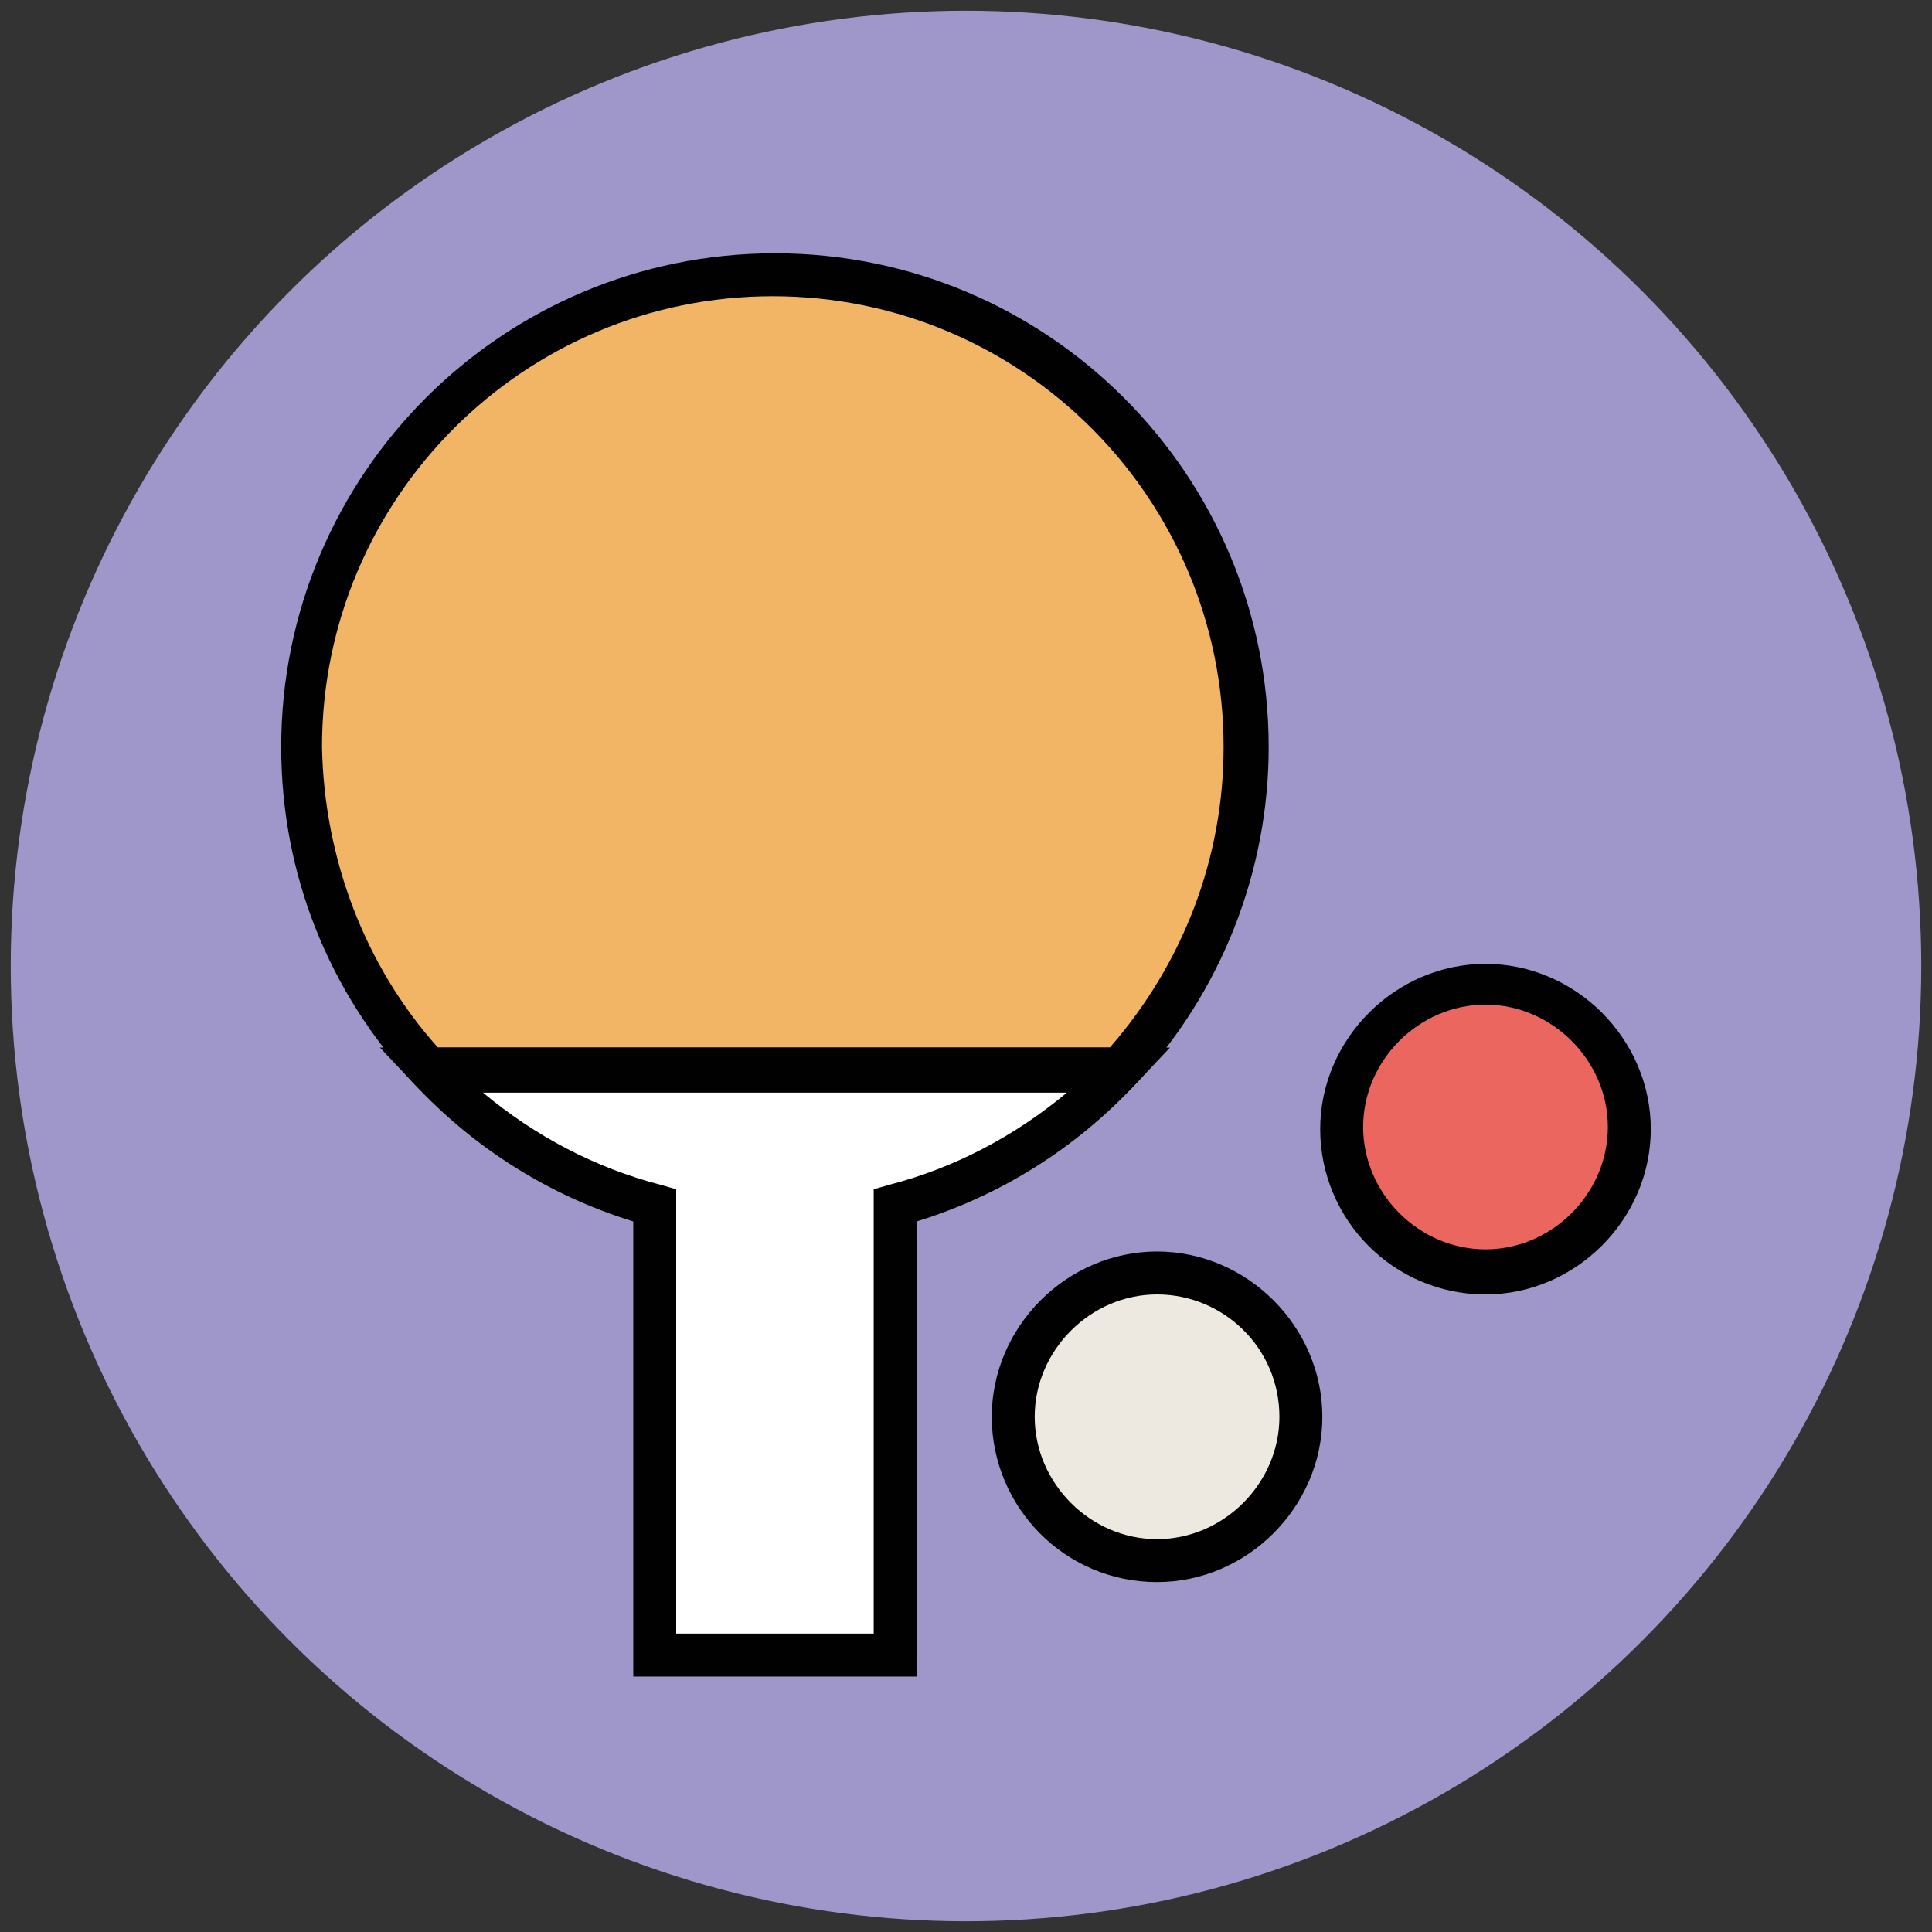 <?xml version="1.0" encoding="utf-8"?>
<!-- Generator: Adobe Illustrator 18.0.0, SVG Export Plug-In . SVG Version: 6.00 Build 0)  -->
<!DOCTYPE svg PUBLIC "-//W3C//DTD SVG 1.1//EN" "http://www.w3.org/Graphics/SVG/1.1/DTD/svg11.dtd">
<svg version="1.1" id="Layer_1" xmlns="http://www.w3.org/2000/svg" xmlns:xlink="http://www.w3.org/1999/xlink" x="0px" y="0px"
	 viewBox="0 0 90 90" enable-background="new 0 0 90 90" xml:space="preserve">
<rect x="0" y="0" width="90" height="90" fill="#333333" stroke="none"/>
<g>
	<circle fill="#9F96C9" cx="45" cy="45" r="44.5"/>
</g>
<g>
	<g>
		<path fill="#F1B565" d="M58.1,34.9c0-12.1-9.8-22-22-22s-22,9.8-22,22c0,5.8,2.2,11.1,5.9,15h32.2C55.9,45.9,58.1,40.6,58.1,34.9z
			"/>
		<path fill="#010101" d="M52.6,50.8H19.6l-0.3-0.3c-4-4.3-6.2-9.8-6.2-15.7c0-12.7,10.3-23,23-23c12.7,0,23,10.3,23,23
			c0,5.8-2.2,11.4-6.2,15.7L52.6,50.8z M20.4,48.8h31.3c3.4-3.9,5.3-8.8,5.3-14c0-11.6-9.4-21-21-21c-11.6,0-21,9.4-21,21
			C15.1,40,17,45,20.4,48.8z"/>
	</g>
	<g>
		<path fill="#FFFFFF" d="M20,49.8c2.8,3,6.4,5.2,10.5,6.3v21h11.2v-21c4.1-1.1,7.7-3.3,10.5-6.3H20z"/>
		<path fill="#010101" d="M42.7,78.1H29.5V56.9c-3.9-1.2-7.4-3.4-10.2-6.4l-1.6-1.7h36.8l-1.6,1.7c-2.8,3-6.3,5.2-10.2,6.4V78.1z
			 M31.5,76.1h9.2V55.4l0.7-0.2c3.1-0.8,5.9-2.3,8.3-4.3H22.5c2.4,2,5.2,3.5,8.3,4.3l0.7,0.2V76.1z"/>
	</g>
	<g>
		<circle fill="#EB665F" cx="69.2" cy="52.6" r="6.7"/>
		<path fill="#010101" d="M69.2,60.3c-4.3,0-7.7-3.5-7.7-7.7s3.5-7.7,7.7-7.7s7.7,3.5,7.7,7.7S73.4,60.3,69.2,60.3z M69.2,46.8
			c-3.1,0-5.7,2.6-5.7,5.7s2.6,5.7,5.7,5.7c3.1,0,5.7-2.6,5.7-5.7S72.3,46.8,69.2,46.8z"/>
	</g>
	<g>
		<circle fill="#EDE9E0" cx="53.9" cy="66" r="6.7"/>
		<path fill="#010101" d="M53.9,73.7c-4.3,0-7.7-3.5-7.7-7.7s3.5-7.7,7.7-7.7s7.7,3.5,7.7,7.7S58.1,73.7,53.9,73.7z M53.9,60.3
			c-3.1,0-5.7,2.6-5.7,5.7c0,3.1,2.6,5.7,5.7,5.7c3.1,0,5.7-2.6,5.7-5.7C59.6,62.8,57,60.3,53.9,60.3z"/>
	</g>
</g>
</svg>
